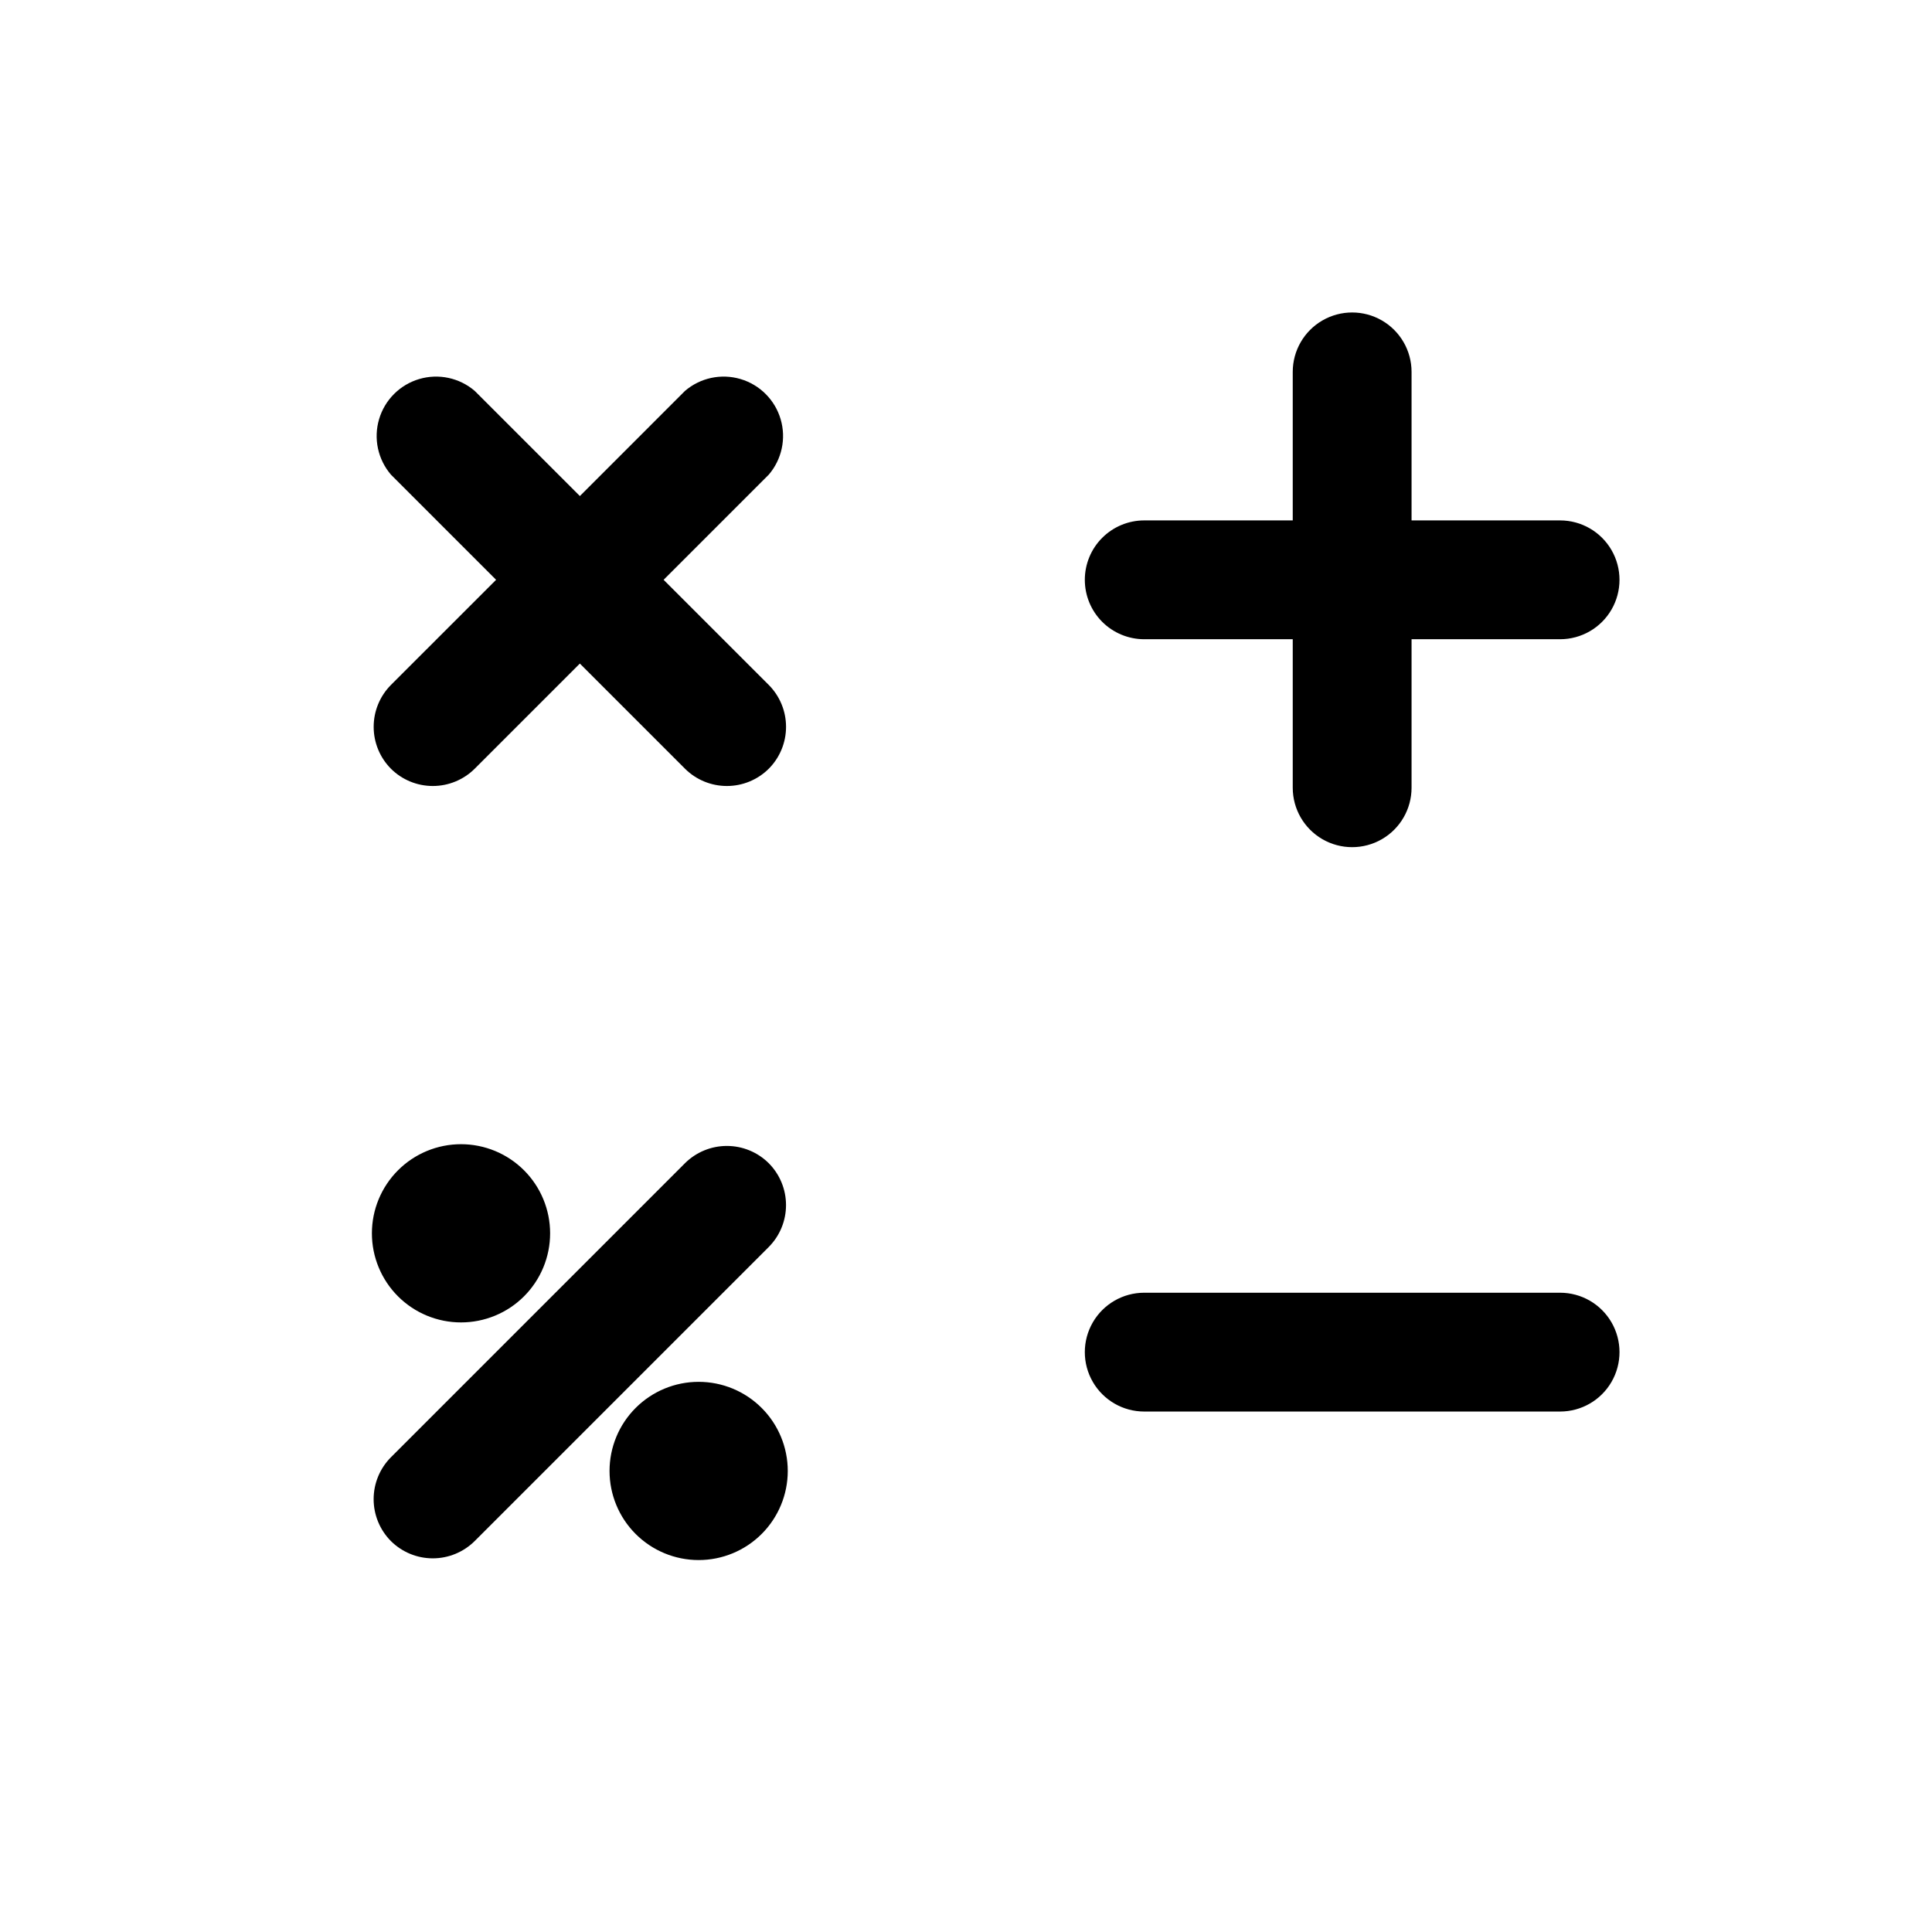 <?xml version="1.0" encoding="UTF-8"?>
<!-- Uploaded to: SVG Repo, www.svgrepo.com, Generator: SVG Repo Mixer Tools -->
<svg fill="#000000" width="800px" height="800px" version="1.1" viewBox="144 144 512 512" xmlns="http://www.w3.org/2000/svg">
 <path d="m431.49 297.66c0-4.176 1.656-8.184 4.609-11.133 2.953-2.953 6.957-4.613 11.133-4.613h39.359v-39.359c0-5.625 3-10.824 7.871-13.637 4.875-2.812 10.875-2.812 15.746 0 4.871 2.812 7.871 8.012 7.871 13.637v39.359h39.359c5.625 0 10.824 3 13.637 7.871 2.812 4.871 2.812 10.875 0 15.746s-8.012 7.871-13.637 7.871h-39.359v39.359c0 5.625-3 10.824-7.871 13.637-4.871 2.812-10.871 2.812-15.746 0-4.871-2.812-7.871-8.012-7.871-13.637v-39.359h-39.359c-4.176 0-8.18-1.66-11.133-4.609-2.953-2.953-4.609-6.961-4.609-11.133zm125.95 188.93-110.21-0.004c-5.625 0-10.82 3-13.633 7.871-2.812 4.875-2.812 10.875 0 15.746 2.812 4.871 8.008 7.871 13.633 7.871h110.21c5.625 0 10.824-3 13.637-7.871 2.812-4.871 2.812-10.871 0-15.746-2.812-4.871-8.012-7.871-13.637-7.871zm-309.84-138.87c2.949 2.934 6.938 4.578 11.098 4.578 4.16 0 8.148-1.645 11.102-4.578l27.867-27.867 27.867 27.867h-0.004c2.953 2.934 6.941 4.578 11.102 4.578s8.148-1.645 11.098-4.578c2.934-2.949 4.578-6.938 4.578-11.098s-1.645-8.148-4.578-11.102l-27.867-27.863 27.867-27.867c3.473-4.055 4.656-9.59 3.141-14.707-1.512-5.117-5.516-9.121-10.633-10.633s-10.652-0.332-14.707 3.141l-27.863 27.867-27.867-27.867c-4.055-3.473-9.59-4.652-14.707-3.141-5.117 1.512-9.121 5.516-10.633 10.633-1.512 5.117-0.332 10.652 3.141 14.707l27.867 27.867-27.867 27.863c-2.934 2.953-4.578 6.941-4.578 11.102s1.645 8.148 4.578 11.098zm100.13 104.54-0.004 0.004c-2.949-2.934-6.938-4.578-11.098-4.578s-8.148 1.645-11.102 4.578l-77.93 77.934c-2.934 2.949-4.578 6.938-4.578 11.098 0 4.16 1.645 8.148 4.578 11.102 2.949 2.93 6.938 4.578 11.098 4.578 4.16 0 8.148-1.648 11.102-4.578l77.934-77.934h-0.004c2.934-2.949 4.578-6.941 4.578-11.102 0-4.16-1.645-8.148-4.578-11.098zm-81.555 42.195c6.262 0 12.27-2.484 16.699-6.914 4.426-4.43 6.914-10.438 6.914-16.699 0-6.266-2.488-12.27-6.914-16.699-4.43-4.43-10.438-6.918-16.699-6.918-6.266 0-12.273 2.488-16.699 6.918-4.43 4.43-6.918 10.434-6.918 16.699 0 6.262 2.488 12.27 6.918 16.699 4.426 4.43 10.434 6.914 16.699 6.914zm62.977 15.742-0.004 0.004c-6.262 0-12.27 2.488-16.695 6.918-4.43 4.426-6.918 10.434-6.918 16.699 0 6.262 2.488 12.27 6.918 16.699 4.426 4.426 10.434 6.914 16.695 6.914 6.266 0 12.273-2.488 16.699-6.914 4.43-4.43 6.918-10.438 6.918-16.699 0-6.266-2.488-12.273-6.918-16.699-4.426-4.43-10.434-6.918-16.699-6.918z"/>
</svg>